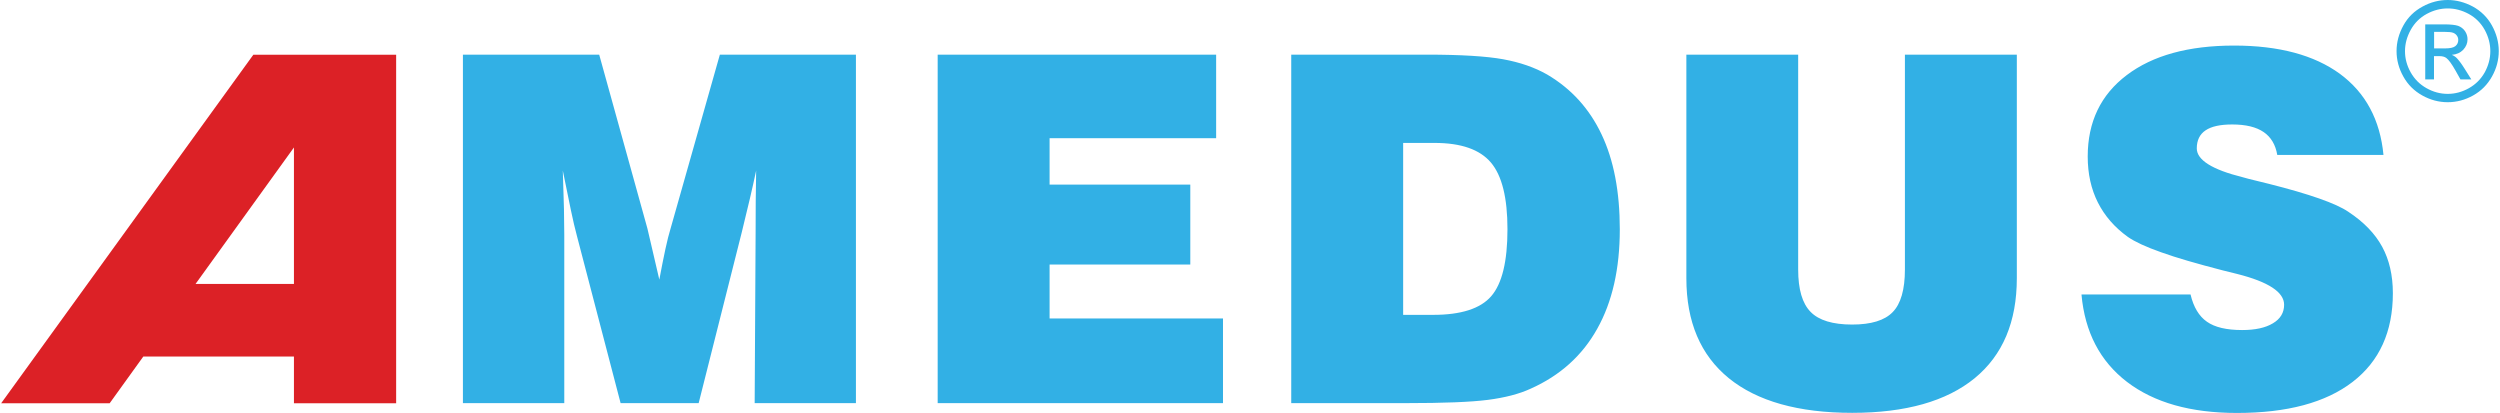 <?xml version="1.0" encoding="UTF-8"?>
<!DOCTYPE svg PUBLIC "-//W3C//DTD SVG 1.1//EN" "http://www.w3.org/Graphics/SVG/1.1/DTD/svg11.dtd">
<!-- Creator: CorelDRAW -->
<svg xmlns="http://www.w3.org/2000/svg" xml:space="preserve" width="218px" height="36px" style="shape-rendering:geometricPrecision; text-rendering:geometricPrecision; image-rendering:optimizeQuality; fill-rule:evenodd; clip-rule:evenodd"
viewBox="0 0 23.678 3.914"
 xmlns:xlink="http://www.w3.org/1999/xlink">
 <defs>
  <style type="text/css">
   <![CDATA[
    .fil0 {fill:#32B0E5;fill-rule:nonzero}
    .fil1 {fill:#DC2126;fill-rule:nonzero}
   ]]>
  </style>
 </defs>
 <g id="amedus">
  <g id="_264400880">
   <path id="_263244720" class="fil0" d="M19.724 2.792l1.032 0c0.028,0.119 0.08,0.206 0.155,0.258 0.075,0.053 0.186,0.079 0.334,0.079 0.124,0 0.221,-0.021 0.292,-0.064 0.071,-0.042 0.106,-0.101 0.106,-0.176 0,-0.119 -0.148,-0.217 -0.446,-0.292 -0.06,-0.015 -0.106,-0.026 -0.137,-0.034 -0.243,-0.063 -0.438,-0.119 -0.582,-0.171 -0.145,-0.051 -0.25,-0.1 -0.315,-0.145 -0.127,-0.091 -0.222,-0.201 -0.286,-0.328 -0.064,-0.127 -0.096,-0.272 -0.096,-0.435 0,-0.328 0.123,-0.585 0.37,-0.772 0.247,-0.187 0.586,-0.28 1.018,-0.28 0.425,0 0.759,0.09 1.003,0.268 0.243,0.179 0.381,0.435 0.413,0.769l-1.007 0c-0.016,-0.097 -0.06,-0.17 -0.129,-0.217 -0.07,-0.048 -0.169,-0.072 -0.298,-0.072 -0.113,0 -0.197,0.018 -0.253,0.056 -0.055,0.037 -0.083,0.094 -0.083,0.171 0,0.109 0.145,0.201 0.435,0.273 0.026,0.008 0.045,0.013 0.058,0.016 0.042,0.01 0.106,0.026 0.191,0.047 0.384,0.097 0.636,0.185 0.753,0.265 0.147,0.097 0.253,0.207 0.321,0.332 0.067,0.124 0.101,0.27 0.101,0.44 0,0.364 -0.127,0.645 -0.382,0.841 -0.255,0.196 -0.62,0.294 -1.096,0.294 -0.439,0 -0.785,-0.098 -1.042,-0.294 -0.256,-0.196 -0.4,-0.472 -0.432,-0.828zm-3.749 -2.274l1.061 0 0 2.037c0,0.188 0.039,0.322 0.118,0.402 0.078,0.08 0.21,0.12 0.394,0.12 0.179,0 0.308,-0.039 0.384,-0.118 0.077,-0.078 0.116,-0.214 0.116,-0.404l0 -2.037 1.061 0 0 2.119c0,0.414 -0.133,0.73 -0.4,0.949 -0.267,0.218 -0.654,0.328 -1.161,0.328 -0.51,0 -0.9,-0.11 -1.169,-0.328 -0.269,-0.219 -0.403,-0.535 -0.403,-0.948l0 -2.119zm-3.745 3.304l0 -3.304 1.283 0c0.326,0 0.568,0.015 0.727,0.044 0.159,0.029 0.298,0.077 0.417,0.145 0.229,0.135 0.4,0.324 0.515,0.567 0.116,0.244 0.173,0.544 0.173,0.9 0,0.374 -0.071,0.688 -0.214,0.943 -0.142,0.255 -0.353,0.444 -0.631,0.568 -0.108,0.05 -0.243,0.085 -0.405,0.106 -0.162,0.021 -0.422,0.031 -0.779,0.031l-1.086 0zm1.061 -0.837l0.285 0c0.264,0 0.448,-0.059 0.55,-0.177 0.103,-0.119 0.154,-0.33 0.154,-0.635 0,-0.298 -0.052,-0.508 -0.157,-0.632 -0.105,-0.124 -0.283,-0.186 -0.534,-0.186l-0.298 0 0 1.63zm-4.413 0.837l0 -3.304 2.64 0 0 0.792 -1.579 0 0 0.44 1.334 0 0 0.758 -1.334 0 0 0.511 1.644 0 0 0.803 -2.705 0zm-3.541 0l-0.96 0 0 -3.304 1.292 0 0.457 1.648c0.006,0.022 0.018,0.073 0.036,0.154 0.018,0.08 0.044,0.19 0.077,0.331 0.021,-0.111 0.04,-0.208 0.058,-0.291 0.018,-0.083 0.034,-0.145 0.047,-0.187l0.469 -1.655 1.29 0 0 3.304 -0.96 0 0.009 -1.626c0,-0.099 0,-0.194 0.001,-0.288 0.001,-0.093 0.002,-0.191 0.004,-0.291 -0.036,0.171 -0.08,0.357 -0.13,0.559l-0.007 0.029 -0.408 1.617 -0.74 0 -0.413 -1.581c-0.019,-0.072 -0.039,-0.154 -0.058,-0.247 -0.019,-0.093 -0.045,-0.219 -0.077,-0.377 0.005,0.142 0.008,0.264 0.011,0.366 0.002,0.102 0.003,0.183 0.003,0.244l0 1.595z"/>
   <path id="_88045272" class="fil1" d="M0 3.822l2.39 -3.303 0.385 0 0 -0 0.002 0 0.831 0 0.136 0 0 3.304 -0.136 0 -0.831 0 -0.002 0 0 -0.443 -1.428 0 -0.319 0.443 -1.028 0zm2.775 -1.13l0 -1.294 -0.933 1.294 0.933 0z"/>
   <path id="_652601632" class="fil0" d="M23.194 0c0.081,0 0.161,0.021 0.238,0.062 0.077,0.042 0.138,0.102 0.181,0.179 0.043,0.078 0.065,0.159 0.065,0.243 0,0.084 -0.021,0.164 -0.064,0.241 -0.043,0.077 -0.102,0.137 -0.179,0.18 -0.077,0.043 -0.157,0.064 -0.241,0.064 -0.084,0 -0.164,-0.021 -0.241,-0.064 -0.077,-0.043 -0.137,-0.102 -0.18,-0.18 -0.043,-0.077 -0.064,-0.157 -0.064,-0.241 0,-0.084 0.022,-0.165 0.065,-0.243 0.043,-0.078 0.104,-0.137 0.182,-0.179 0.077,-0.042 0.157,-0.062 0.238,-0.062zm0 0.08c-0.068,0 -0.134,0.017 -0.199,0.052 -0.064,0.035 -0.115,0.085 -0.151,0.15 -0.036,0.065 -0.055,0.132 -0.055,0.203 0,0.07 0.018,0.137 0.054,0.201 0.036,0.064 0.086,0.114 0.15,0.15 0.064,0.036 0.131,0.054 0.201,0.054 0.07,0 0.137,-0.018 0.201,-0.054 0.064,-0.036 0.114,-0.086 0.15,-0.15 0.035,-0.064 0.053,-0.131 0.053,-0.201 0,-0.07 -0.018,-0.138 -0.054,-0.203 -0.036,-0.065 -0.087,-0.115 -0.151,-0.15 -0.065,-0.035 -0.131,-0.052 -0.198,-0.052zm-0.213 0.672l0 -0.521 0.179 0c0.061,0 0.106,0.005 0.133,0.014 0.027,0.01 0.049,0.027 0.065,0.05 0.016,0.024 0.024,0.05 0.024,0.077 0,0.038 -0.014,0.071 -0.041,0.1 -0.027,0.028 -0.063,0.044 -0.108,0.048 0.018,0.008 0.033,0.017 0.044,0.028 0.021,0.021 0.047,0.055 0.077,0.103l0.064 0.102 -0.103 0 -0.046 -0.082c-0.036,-0.064 -0.066,-0.105 -0.088,-0.121 -0.015,-0.012 -0.038,-0.018 -0.068,-0.018l-0.049 0 0 0.221 -0.084 0zm0.084 -0.293l0.102 0c0.049,0 0.082,-0.007 0.1,-0.022 0.018,-0.015 0.027,-0.034 0.027,-0.058 0,-0.015 -0.004,-0.029 -0.013,-0.041 -0.008,-0.012 -0.02,-0.021 -0.035,-0.027 -0.015,-0.006 -0.043,-0.009 -0.085,-0.009l-0.096 0 0 0.157z"/>
  </g>
 </g>
</svg>
